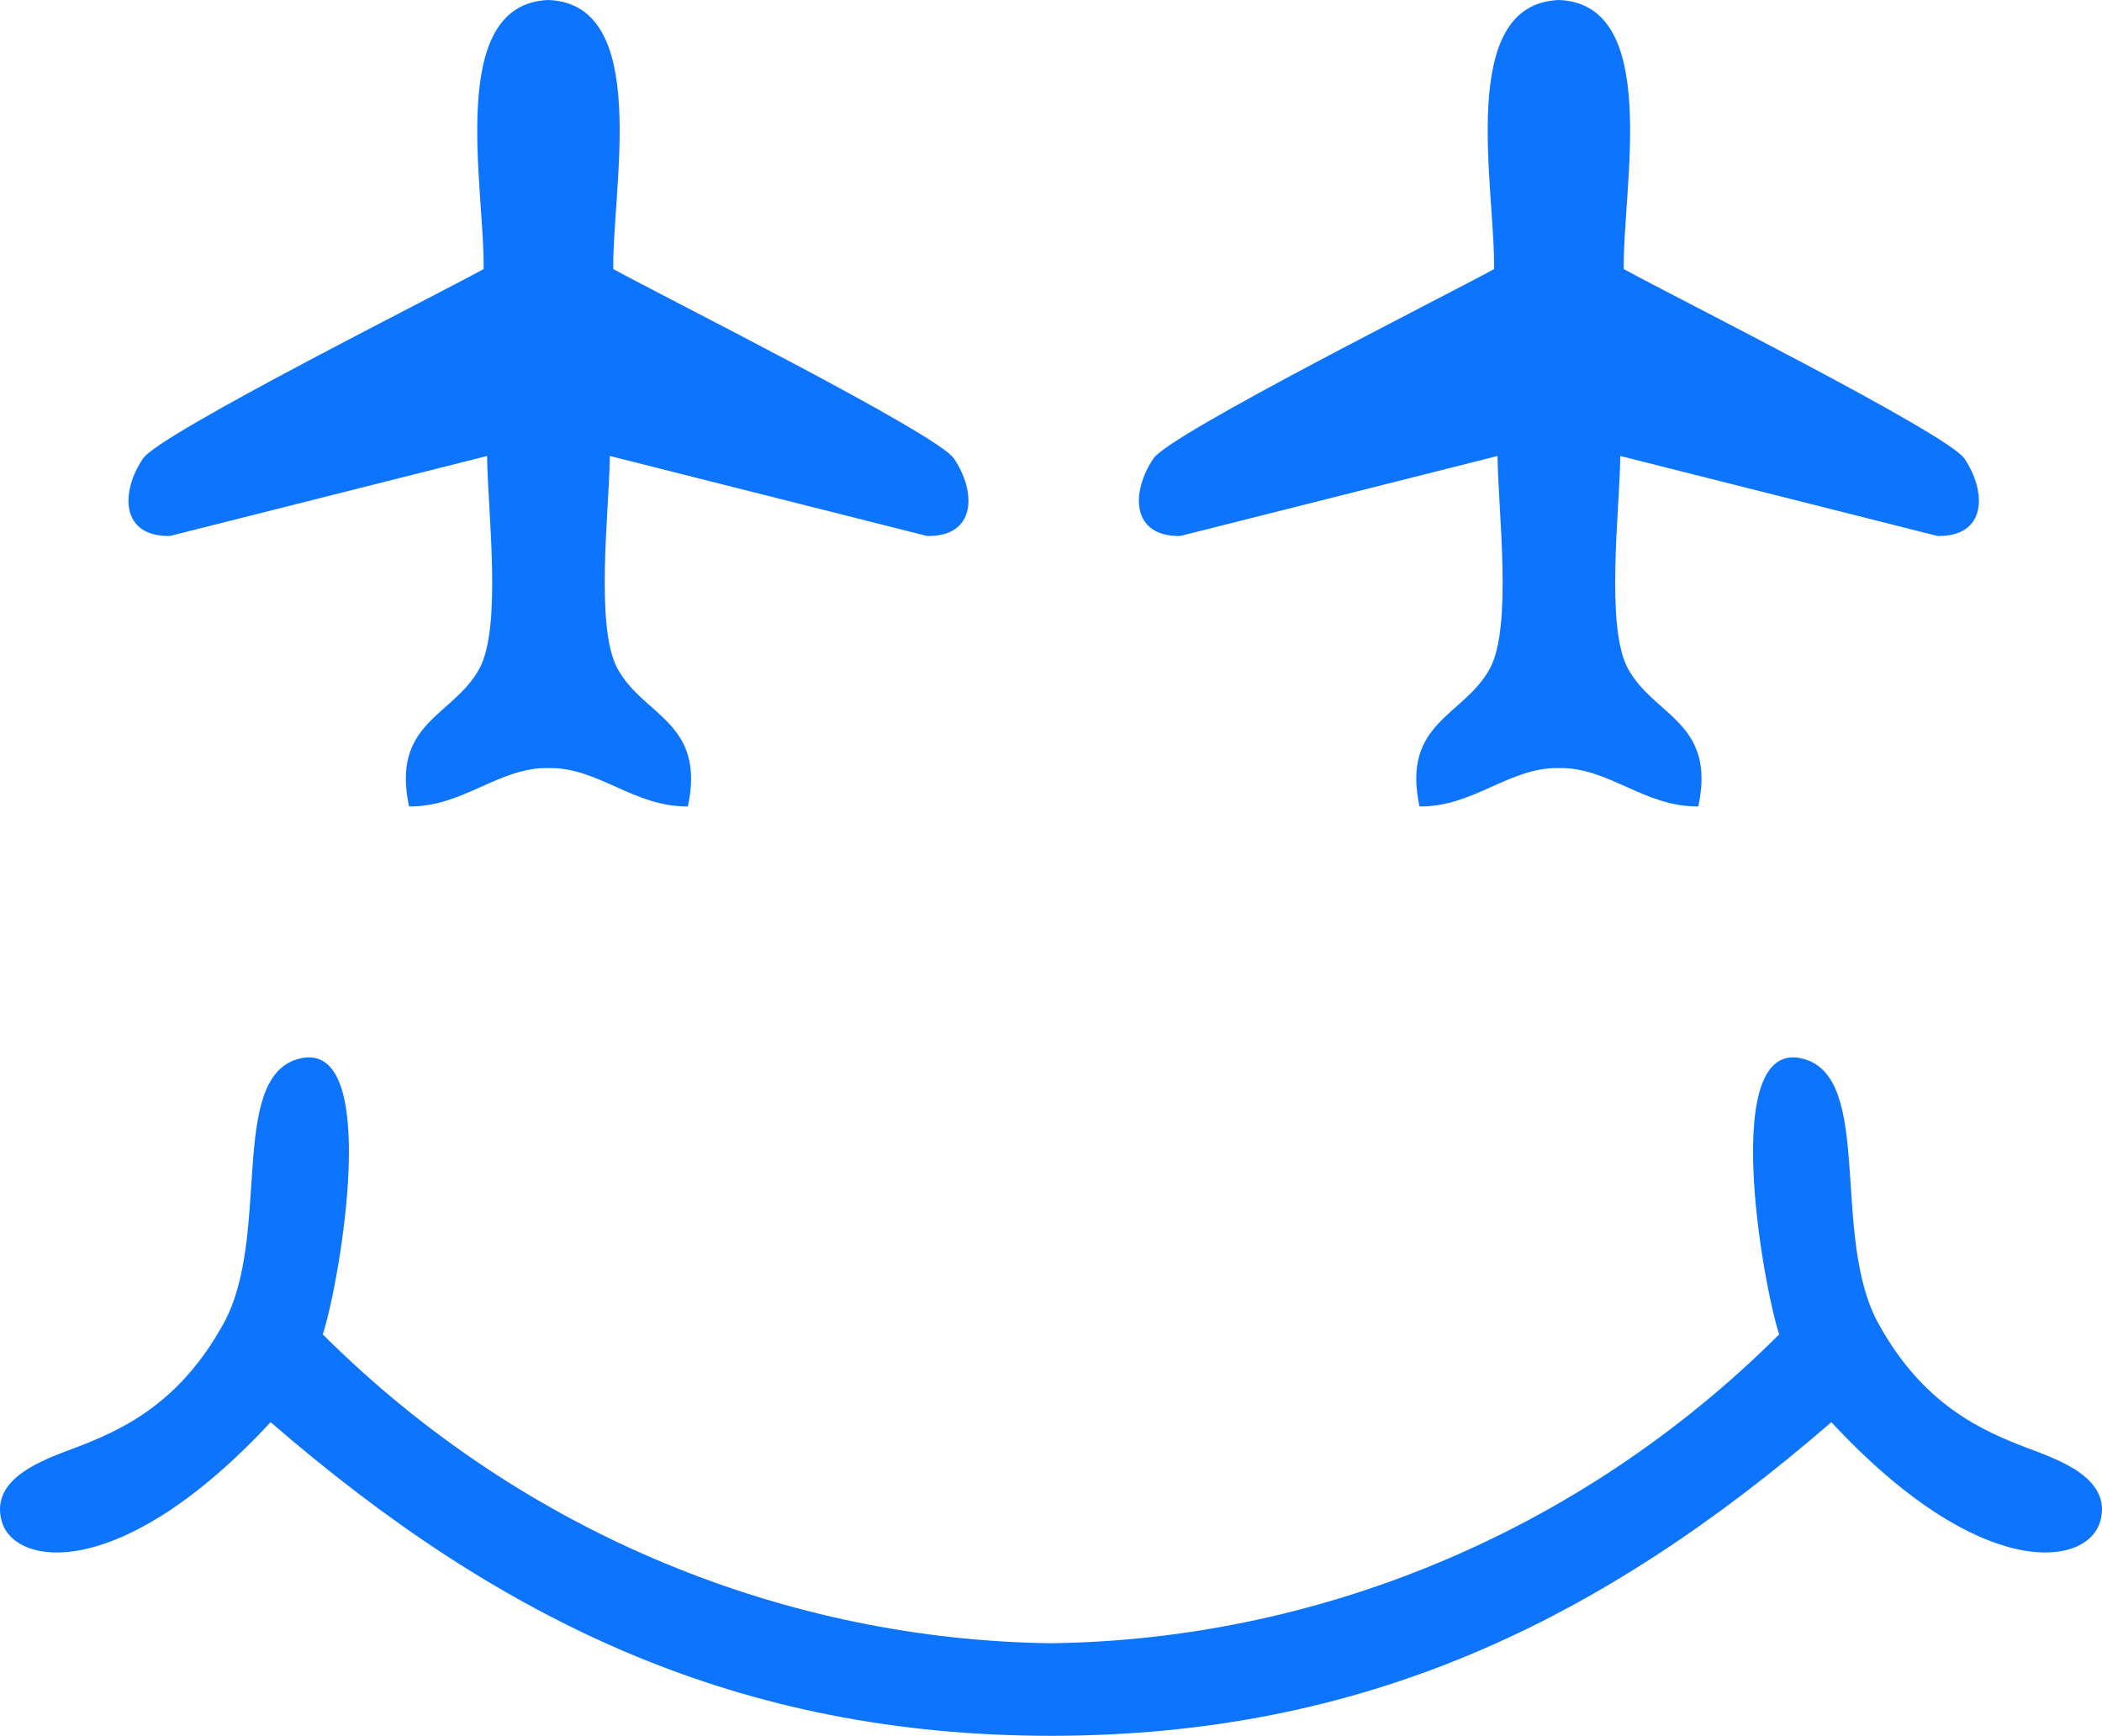 <?xml version="1.0" encoding="UTF-8"?> <svg xmlns="http://www.w3.org/2000/svg" xmlns:xlink="http://www.w3.org/1999/xlink" xmlns:xodm="http://www.corel.com/coreldraw/odm/2003" xml:space="preserve" width="86.359mm" height="71.326mm" version="1.1" style="shape-rendering:geometricPrecision; text-rendering:geometricPrecision; image-rendering:optimizeQuality; fill-rule:evenodd; clip-rule:evenodd" viewBox="0 0 4725.55 3902.94"> <defs> <style type="text/css"> .fil0 {fill:#0D74FE} </style> </defs> <g id="Слой_x0020_1">  <path class="fil0" d="M3504.6 1726.97c111.31,-2.41 192.05,87.8 313.42,86.22 40.69,-190.3 -100.59,-202.68 -158.44,-310.35 -50.95,-94.86 -18.35,-354.19 -16.97,-477.6l713.27 179.9c110.91,1.73 111,-99.1 60.26,-174.22 -38.15,-56.47 -662.73,-368.65 -765.81,-426.03 -2.54,-183.49 85.39,-596.02 -145.74,-604.89 -231.12,8.88 -143.18,421.4 -145.73,604.89 -103.09,57.38 -727.67,369.56 -765.81,426.03 -50.74,75.12 -50.65,175.96 60.26,174.22l713.27 -179.9c1.38,123.4 33.99,382.74 -16.97,477.6 -57.85,107.68 -199.14,120.05 -158.44,310.35 121.38,1.58 202.12,-88.63 313.42,-86.22z"></path> <path class="fil0" d="M1233.01 1726.97c111.3,-2.41 192.04,87.8 313.42,86.22 40.69,-190.3 -100.59,-202.68 -158.44,-310.35 -50.95,-94.86 -18.35,-354.19 -16.97,-477.6l713.27 179.9c110.91,1.73 111,-99.1 60.26,-174.22 -38.15,-56.47 -662.73,-368.65 -765.81,-426.03 -2.54,-183.49 85.39,-596.02 -145.73,-604.89 -231.13,8.88 -143.19,421.4 -145.73,604.89 -103.09,57.38 -727.67,369.56 -765.81,426.03 -50.74,75.12 -50.65,175.96 60.26,174.22l713.27 -179.9c1.38,123.4 33.99,382.74 -16.97,477.6 -57.85,107.68 -199.14,120.05 -158.44,310.35 121.38,1.58 202.12,-88.63 313.42,-86.22z"></path> <path class="fil0" d="M2362.77 3694.73c-587.35,-7.51 -1181.65,-240.31 -1637.07,-694.36 37.35,-113.9 136.19,-674.23 -56.17,-619.15 -156.2,44.59 -59.49,398 -166.34,593.56 -101.15,185.02 -234.75,242.8 -337.35,281.71 -67.42,25.54 -189.03,66.97 -161.99,163.86 28.8,103.11 268.99,138.86 604.54,-222.69 519.85,450.08 1052.5,704.78 1754.37,705.27 701.87,-0.49 1234.52,-255.19 1754.37,-705.27 335.55,361.54 575.73,325.8 604.54,222.69 27.05,-96.9 -94.57,-138.32 -161.99,-163.86 -102.6,-38.91 -236.19,-96.68 -337.35,-281.71 -106.85,-195.56 -10.14,-548.98 -166.34,-593.56 -192.36,-55.08 -93.52,505.24 -56.18,619.15 -455.41,454.06 -1049.71,686.85 -1637.07,694.36z"></path> </g> </svg> 